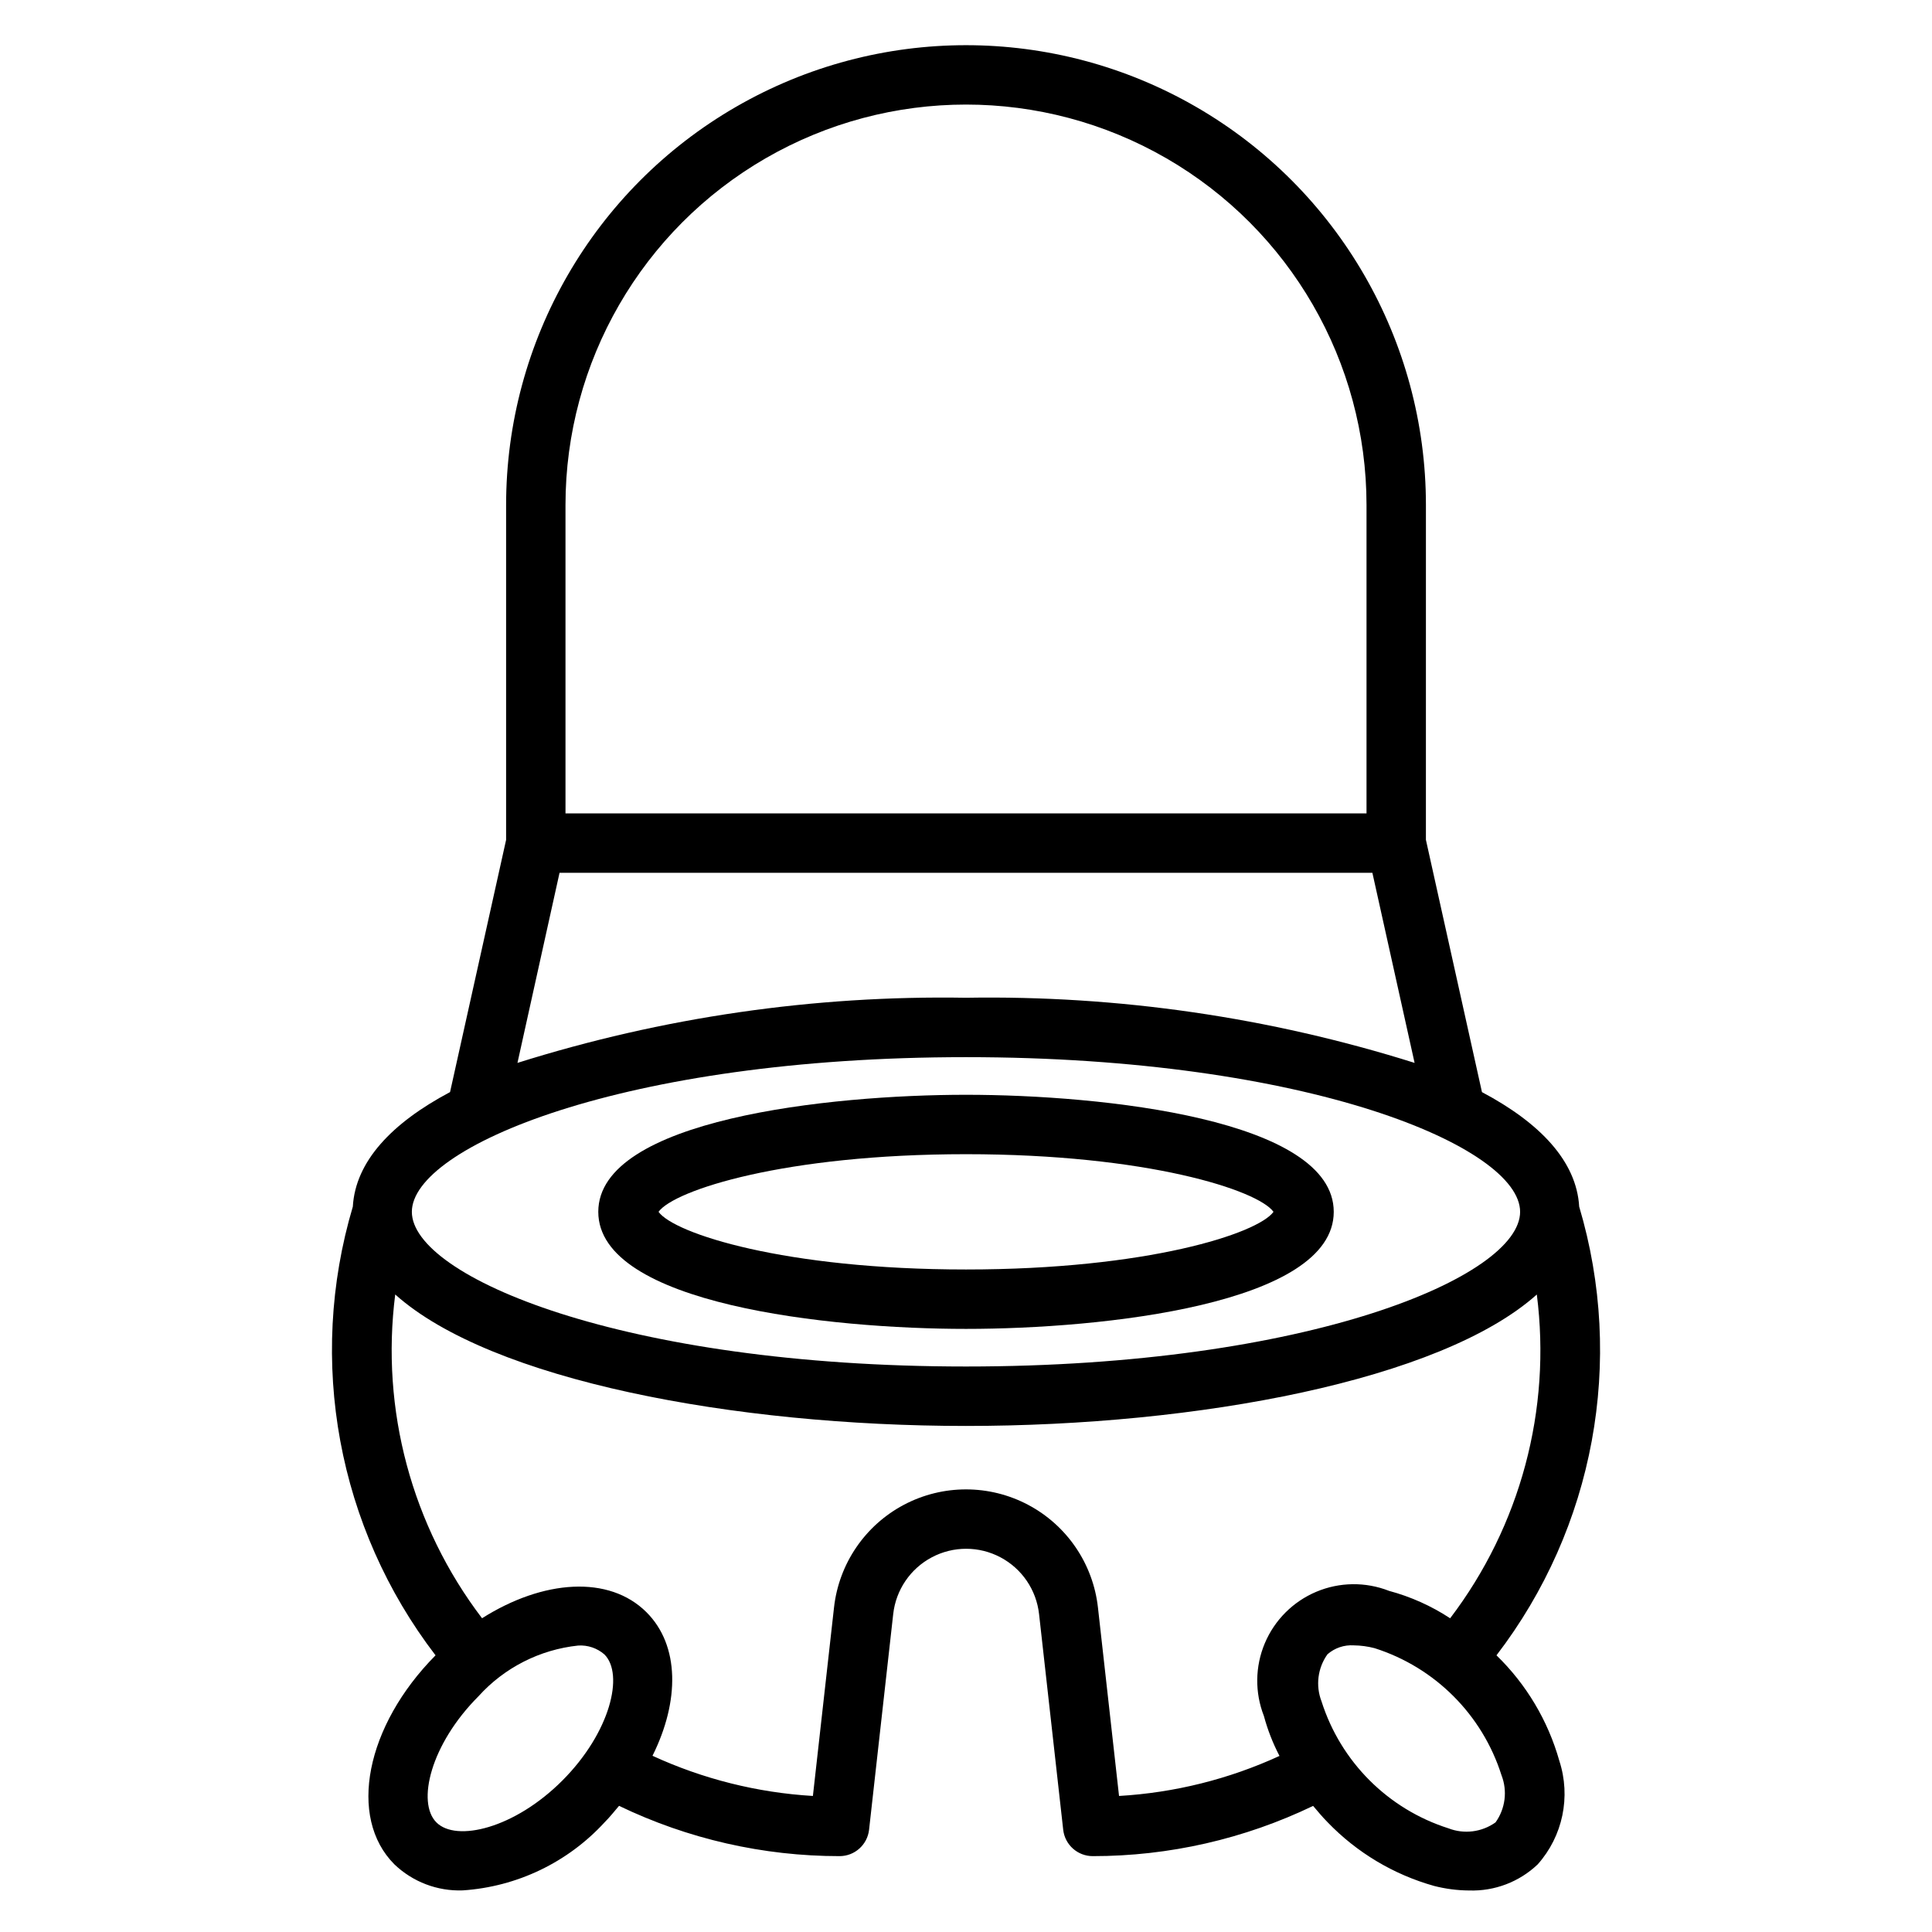 <?xml version="1.0" encoding="UTF-8"?>
<!-- Uploaded to: ICON Repo, www.iconrepo.com, Generator: ICON Repo Mixer Tools -->
<svg fill="#000000" width="800px" height="800px" version="1.1" viewBox="144 144 512 512" xmlns="http://www.w3.org/2000/svg">
 <g>
  <path d="m400 496.17c36.211 0 97.457-6.535 97.457-31.023-0.004-24.492-61.246-31.016-97.457-31.016s-97.449 6.535-97.449 31.016c0 24.48 61.238 31.023 97.449 31.023zm0-46.297c48.02 0 77.336 9.523 81.492 15.273-4.156 5.754-33.441 15.281-81.492 15.281s-77.336-9.523-81.484-15.281c4.148-5.746 33.465-15.273 81.484-15.273z"/>
  <path d="m540.58 582.68c25.938-33.836 34.09-78.051 21.922-118.91-0.699-11.988-10.312-22.152-25.766-30.348l-14.855-66.863 0.004-88.703c0-43.543-23.234-83.781-60.941-105.55-37.711-21.773-84.172-21.773-121.88 0-37.711 21.77-60.941 62.008-60.941 105.55v88.719l-14.855 66.84c-15.453 8.203-25.066 18.367-25.766 30.355-12.16 40.863-4.008 85.078 21.922 118.91-18.516 18.695-23.324 42.965-10.902 55.395 4.859 4.652 11.387 7.137 18.105 6.898 14.383-0.957 27.848-7.414 37.59-18.035 1.41-1.41 2.582-2.906 3.832-4.367l0.004-0.004c18.227 8.777 38.199 13.336 58.434 13.328 4.008 0.004 7.375-3.008 7.824-6.988l6.398-57.16c0.711-6.398 4.539-12.031 10.23-15.043 5.691-3.016 12.504-3.016 18.191 0 5.691 3.012 9.523 8.645 10.23 15.043l6.398 57.16c0.449 3.981 3.82 6.992 7.828 6.988 20.219 0.008 40.18-4.543 58.402-13.312 1.25 1.473 2.473 2.961 3.863 4.352v0.004c7.742 8.031 17.488 13.852 28.23 16.863 3.023 0.773 6.133 1.176 9.258 1.195 6.738 0.223 13.285-2.269 18.168-6.922 6.652-7.473 8.832-17.918 5.731-27.434-2.992-10.625-8.738-20.27-16.656-27.961zm-246.72-304.83c0-37.918 20.23-72.957 53.07-91.918 32.84-18.961 73.297-18.961 106.14 0 32.84 18.961 53.07 54 53.07 91.918v81.703h-212.28zm-1.574 97.449h215.41l11.188 50.383v-0.004c-38.445-12.102-78.586-17.93-118.88-17.262-40.293-0.672-80.43 5.16-118.87 17.262zm107.71 48.859c90.992 0 146.85 23.875 146.85 40.988 0 17.117-55.859 40.992-146.85 40.992s-146.85-23.867-146.85-40.988c-0.004-17.121 55.863-40.992 146.85-40.992zm-140.35 202.79c-5.25-5.258-1.574-20.656 11.141-33.402 6.852-7.594 16.273-12.391 26.449-13.461 2.535-0.16 5.035 0.691 6.949 2.363 5.25 5.258 1.574 20.656-11.141 33.402-12.711 12.742-28.141 16.379-33.398 11.098zm180.91-7-5.59-49.957v0.004c-1.289-11.574-8.223-21.762-18.516-27.207s-22.617-5.445-32.91 0-17.227 15.633-18.516 27.207l-5.598 49.957v-0.004c-14.707-0.875-29.125-4.484-42.508-10.648 7.219-14.492 7.211-29.223-1.574-38.023-9.934-9.926-27.418-8.66-43.594 1.574h-0.004c-18.633-24.473-26.898-55.293-23.008-85.805 25.418 22.766 89.852 34.844 151.25 34.844s125.83-12.074 151.29-34.832l-0.004-0.004c3.902 30.508-4.348 61.328-22.969 85.805-4.981-3.269-10.449-5.723-16.199-7.266-6.215-2.434-13.133-2.348-19.281 0.246-6.148 2.594-11.039 7.484-13.633 13.633-2.59 6.148-2.68 13.066-0.246 19.277 0.988 3.672 2.375 7.223 4.133 10.59-13.391 6.152-27.812 9.75-42.523 10.609zm99.777 7c-3.629 2.594-8.324 3.188-12.484 1.574-16.004-5.09-28.543-17.629-33.629-33.637-1.613-4.16-1.02-8.855 1.574-12.484 1.918-1.68 4.422-2.527 6.969-2.363 1.859 0.023 3.707 0.27 5.508 0.742 16.008 5.086 28.547 17.629 33.629 33.637 1.633 4.172 1.043 8.887-1.566 12.531z"/>
 </g>
</svg>